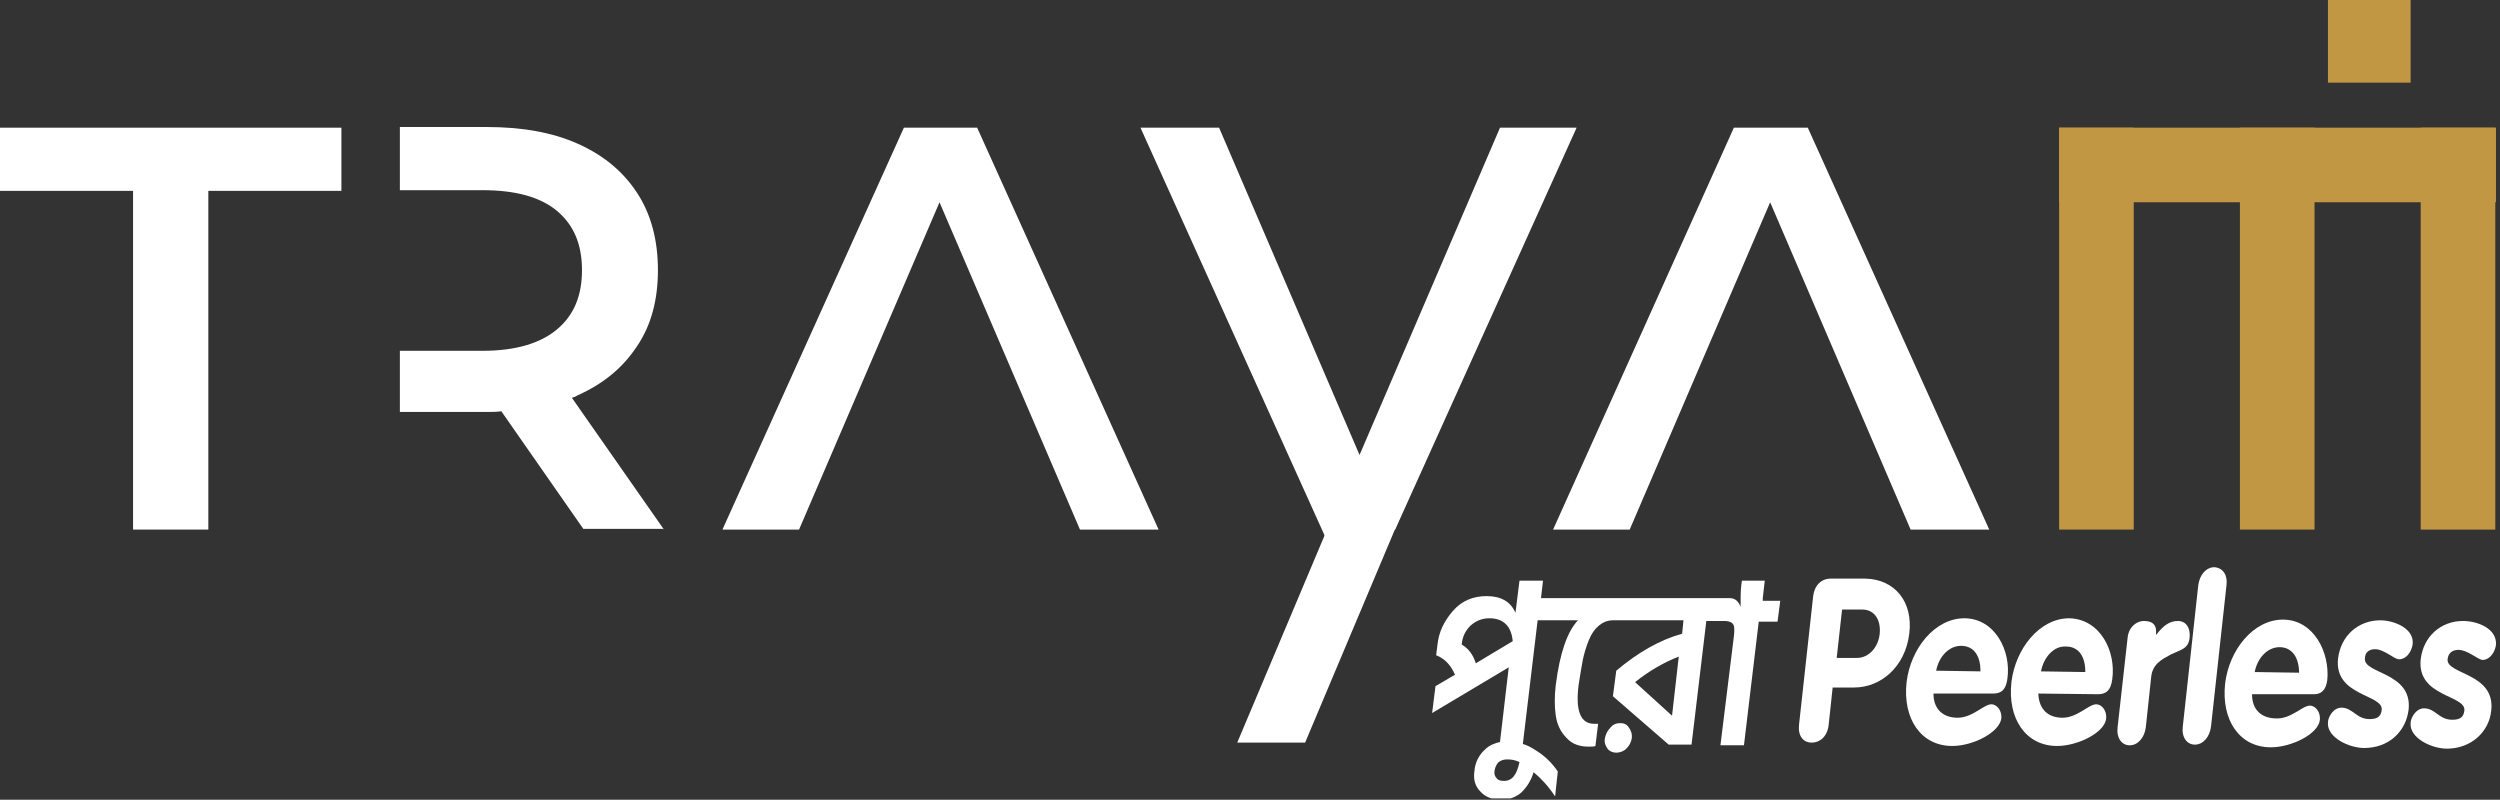 <svg width="372" height="119" viewBox="0 0 372 119" fill="none" xmlns="http://www.w3.org/2000/svg">
<rect x="0" y="0" width="372" height="119" fill="#333333" stroke="none"/>
<g clip-path="url(#clip0_1192_38)">
<path d="M98.8 78.8L85.1 59.2C85.4 59.1 85.7 59 86 58.8C89.8 57.1 92.7 54.7 94.8 51.5C96.9 48.4 97.9 44.6 97.9 40.2C97.9 35.8 96.9 31.9 94.8 28.7C92.7 25.5 89.8 23.1 86 21.4C82.2 19.7 77.7 18.9 72.4 18.9H59.5V28.3H71.8C76.7 28.3 80.4 29.3 82.9 31.4C85.4 33.5 86.6 36.4 86.6 40.2C86.6 44 85.4 46.9 82.9 49C80.4 51.1 76.7 52.2 71.8 52.2H59.5V61.3H72.3C73.1 61.3 73.9 61.3 74.6 61.2L86.8 78.7H98.8V78.8Z" fill="white"/>
<path d="M19.8 78.8V28.4H0V19H50.8V28.4H31V78.8H19.8Z" fill="white"/>
<path d="M172.4 78.8L145.4 19H134.5L107.5 78.8H118.9L139.8 30.1L160.7 78.8H172.4Z" fill="white"/>
<path d="M296 78.8L269 19H258L231.1 78.8H242.5L263.4 30.1L284.3 78.8H296Z" fill="white"/>
<path d="M169.7 19L197.2 79.9L207.6 78.8L234.6 19H223.2L202.3 67.7L181.4 19H169.7Z" fill="white"/>
<path d="M209.2 74.9L194.2 110.5H184.1L197 79.9L200.6 71.5L209.2 74.9Z" fill="white"/>
<path d="M371.4 19H306.4V30.1H371.4V19Z" fill="#C29743"/>
<path d="M317.5 19H306.4V78.8H317.5V19Z" fill="#C29743"/>
<path d="M344.4 19H333.3V78.8H344.4V19Z" fill="#C29743"/>
<path d="M371.3 19H360.2V78.8H371.3V19Z" fill="#C29743"/>
<path d="M277.6 86.1H272.4C271 86.1 270 87.1 269.8 88.7L267.7 107.8C267.5 109.5 268.3 110.5 269.6 110.5C270.8 110.5 271.9 109.6 272.1 107.9L272.7 102.3H275.9C279.9 102.3 283.5 99.2 284.1 94.3C284.7 89.5 281.9 86.2 277.6 86.1ZM279.7 94.3C279.5 96.3 278.1 97.9 276.3 97.9H273.3L274.1 90.7H277.1C278.9 90.7 279.9 92.2 279.7 94.3Z" fill="white"/>
<path d="M292.3 92C287.9 92 284.3 96.5 283.7 101.5C283.1 106.9 285.8 111 290.5 111C293.6 111 297.5 109 297.8 106.9C297.9 105.8 297.2 104.8 296.3 104.8C295.2 104.8 293.5 106.8 291.3 106.8C289.3 106.8 287.7 105.7 287.7 103.2H296.6C297.9 103.2 298.5 102.5 298.7 101C299.3 96.8 296.8 92 292.3 92ZM288.1 99.8C288.5 97.7 290 96.1 291.8 96.1C293.8 96.1 294.7 97.7 294.7 99.9L288.1 99.8Z" fill="white"/>
<path d="M307.9 92C303.5 92 299.9 96.5 299.3 101.5C298.7 106.9 301.4 111 306.1 111C309.2 111 313.2 109 313.4 106.9C313.5 105.8 312.8 104.8 311.9 104.8C310.8 104.8 309.1 106.8 306.9 106.8C304.9 106.8 303.4 105.7 303.3 103.2L312.2 103.3C313.5 103.3 314.1 102.6 314.3 101.1C314.9 96.9 312.5 92.1 307.9 92ZM303.7 99.9C304.1 97.8 305.6 96.1 307.4 96.2C309.4 96.2 310.3 97.8 310.3 100L303.7 99.9Z" fill="white"/>
<path d="M325.8 95C326 93.2 325.1 92.4 324.1 92.4C322.8 92.4 321.9 93.1 320.9 94.4H320.8C321 92.8 320.1 92.4 319 92.4C318 92.4 316.8 93.2 316.6 94.8L315.1 108.2C314.9 109.8 315.7 110.9 316.9 110.9C318.1 110.9 319.1 109.8 319.3 108.2L320.1 100.7C320.3 98.8 321.7 98.1 323 97.4C324.4 96.7 325.6 96.6 325.8 95Z" fill="white"/>
<path d="M329.5 84.4C328.3 84.4 327.3 85.5 327.1 87.1L324.8 108.1C324.6 109.7 325.4 110.8 326.6 110.8C327.8 110.8 328.8 109.7 329 108.1L331.3 87.1C331.5 85.6 330.8 84.5 329.5 84.4Z" fill="white"/>
<path d="M346.3 101.199C346.7 97.099 344.3 92.199 339.7 92.199C335.3 92.199 331.7 96.699 331.1 101.699C330.5 107.099 333.2 111.199 337.9 111.199C341 111.199 345 109.199 345.2 107.099C345.3 105.999 344.6 104.999 343.7 104.999C342.6 104.999 340.9 106.999 338.7 106.899C336.7 106.899 335.1 105.799 335.1 103.299H344C345.5 103.399 346.1 102.599 346.3 101.199ZM335.5 99.999C335.9 97.899 337.4 96.299 339.2 96.299C341.1 96.299 342.1 97.899 342.1 100.099L335.5 99.999Z" fill="white"/>
<path d="M353.4 96.601C354.8 96.601 356.2 98.101 357 98.101C358 98.101 358.8 97.101 359 95.901C359.3 93.501 356.2 92.301 354.2 92.301C350.9 92.301 348.3 94.601 347.9 98.001C347.3 103.601 354.6 103.301 354.4 105.601C354.3 106.501 353.9 107.001 352.6 107.001C350.6 107.001 350.1 105.301 348.4 105.301C347.2 105.301 346.4 106.701 346.4 107.501C346.2 109.701 349.5 111.301 351.8 111.301C355.4 111.301 358 108.901 358.4 105.601C359 100.001 351.7 100.301 351.9 98.001C351.9 97.001 352.6 96.601 353.4 96.601Z" fill="white"/>
<path d="M366.5 92.4C363.2 92.4 360.6 94.7 360.2 98.1C359.6 103.7 366.9 103.4 366.7 105.7C366.6 106.6 366.2 107.1 364.9 107.1C362.9 107.1 362.4 105.4 360.7 105.4C359.5 105.4 358.7 106.8 358.7 107.6C358.5 109.8 361.8 111.4 364.1 111.4C367.7 111.4 370.4 108.9 370.7 105.7C371.3 100.1 364 100.4 364.2 98.1C364.3 97.1 365 96.7 365.8 96.7C367.2 96.7 368.6 98.1 369.4 98.2C370.4 98.2 371.2 97.2 371.4 96C371.6 93.5 368.6 92.4 366.5 92.4Z" fill="white"/>
<path d="M262.3 89L262.6 86.4H259.2L259.1 87.1C259 88 259 89.1 259 90.3C258.7 89.5 258.2 89 257.4 89H257.1H256H241.3H240H232.2H231H229.3L229.6 86.4H226.1L225.5 91.2C224.8 89.5 223.3 88.7 221.2 88.7C219.2 88.7 217.5 89.4 216.2 90.9C214.9 92.4 214.1 94 213.9 95.9L213.7 97.5C215 98 215.9 99 216.5 100.4L213.6 102.1L213.1 106.1L224.5 99.3L223.2 110.4C222.4 110.6 221.6 110.9 221 111.5C220.1 112.3 219.5 113.4 219.4 114.7C219.2 116 219.5 117 220.3 117.8C221 118.6 222.1 119 223.4 119C224.6 119 225.6 118.6 226.4 117.9C227.2 117.1 227.8 116.2 228.2 114.9C229.3 115.8 230.4 117 231.4 118.5L231.8 114.8C231 113.6 229.9 112.5 228.6 111.7C228 111.3 227.3 110.9 226.6 110.7L228.8 92.3H230.5H231.7H234.8C233.2 94 232.1 97.2 231.5 101.9C231.3 103.6 231.3 105.1 231.5 106.5C231.7 107.8 232.2 108.9 233.1 109.8C233.9 110.7 235 111.1 236.4 111.1C236.9 111.1 237.2 111.1 237.4 111L237.8 107.7C237.7 107.7 237.5 107.7 237.2 107.7C235.2 107.7 234.4 105.8 234.9 101.9C235.1 100.6 235.3 99.4 235.5 98.3C235.7 97.3 236 96.3 236.4 95.3C236.8 94.3 237.3 93.6 237.9 93.1C238.5 92.6 239.2 92.3 240 92.3H240.8H250.5L250.3 94.3C247 95.2 243.7 97.1 240.5 99.8L240 103.6L248.3 110.8H251.7L253.9 92.4H255.5H256.6C257.3 92.4 257.7 92.6 257.9 92.9C258.1 93.2 258.1 93.8 258 94.7L256 110.9H259.5L261.7 92.5H264.5L264.9 89.4H262.3V89ZM219.6 98.7C219.2 97.4 218.5 96.5 217.5 95.9C217.6 94.7 218.1 93.8 218.8 93.1C219.6 92.4 220.5 92 221.6 92C222.7 92 223.5 92.3 224.1 92.9C224.7 93.5 225 94.4 225.1 95.4L219.6 98.7ZM223.8 116.2C223.3 116.2 222.9 116.1 222.7 115.8C222.4 115.5 222.3 115.1 222.4 114.6C222.5 114.1 222.7 113.7 223 113.4C223.4 113.1 223.8 113 224.3 113C224.9 113 225.5 113.1 226.1 113.4C225.7 115.3 225 116.2 223.8 116.2ZM248.8 106.5L243.3 101.5C245.3 99.9 247.5 98.6 249.8 97.7L248.8 106.5Z" fill="white"/>
<path d="M241.1 107.6C240.5 107.6 240 107.8 239.6 108.3C239.2 108.7 238.9 109.3 238.8 109.9C238.7 110.5 238.9 111 239.2 111.4C239.5 111.8 240 112 240.5 112C241 112 241.6 111.8 242 111.4C242.4 111 242.7 110.5 242.8 109.9C242.9 109.3 242.7 108.7 242.4 108.3C242.1 107.8 241.7 107.6 241.1 107.6Z" fill="white"/>
<path d="M358.7 0H346.4V12.3H358.7V0Z" fill="#C29743"/>
</g>
<defs>
<clipPath id="clip0_1192_38">
<rect width="371.4" height="118.8" fill="white"/>
</clipPath>
</defs>
</svg>
